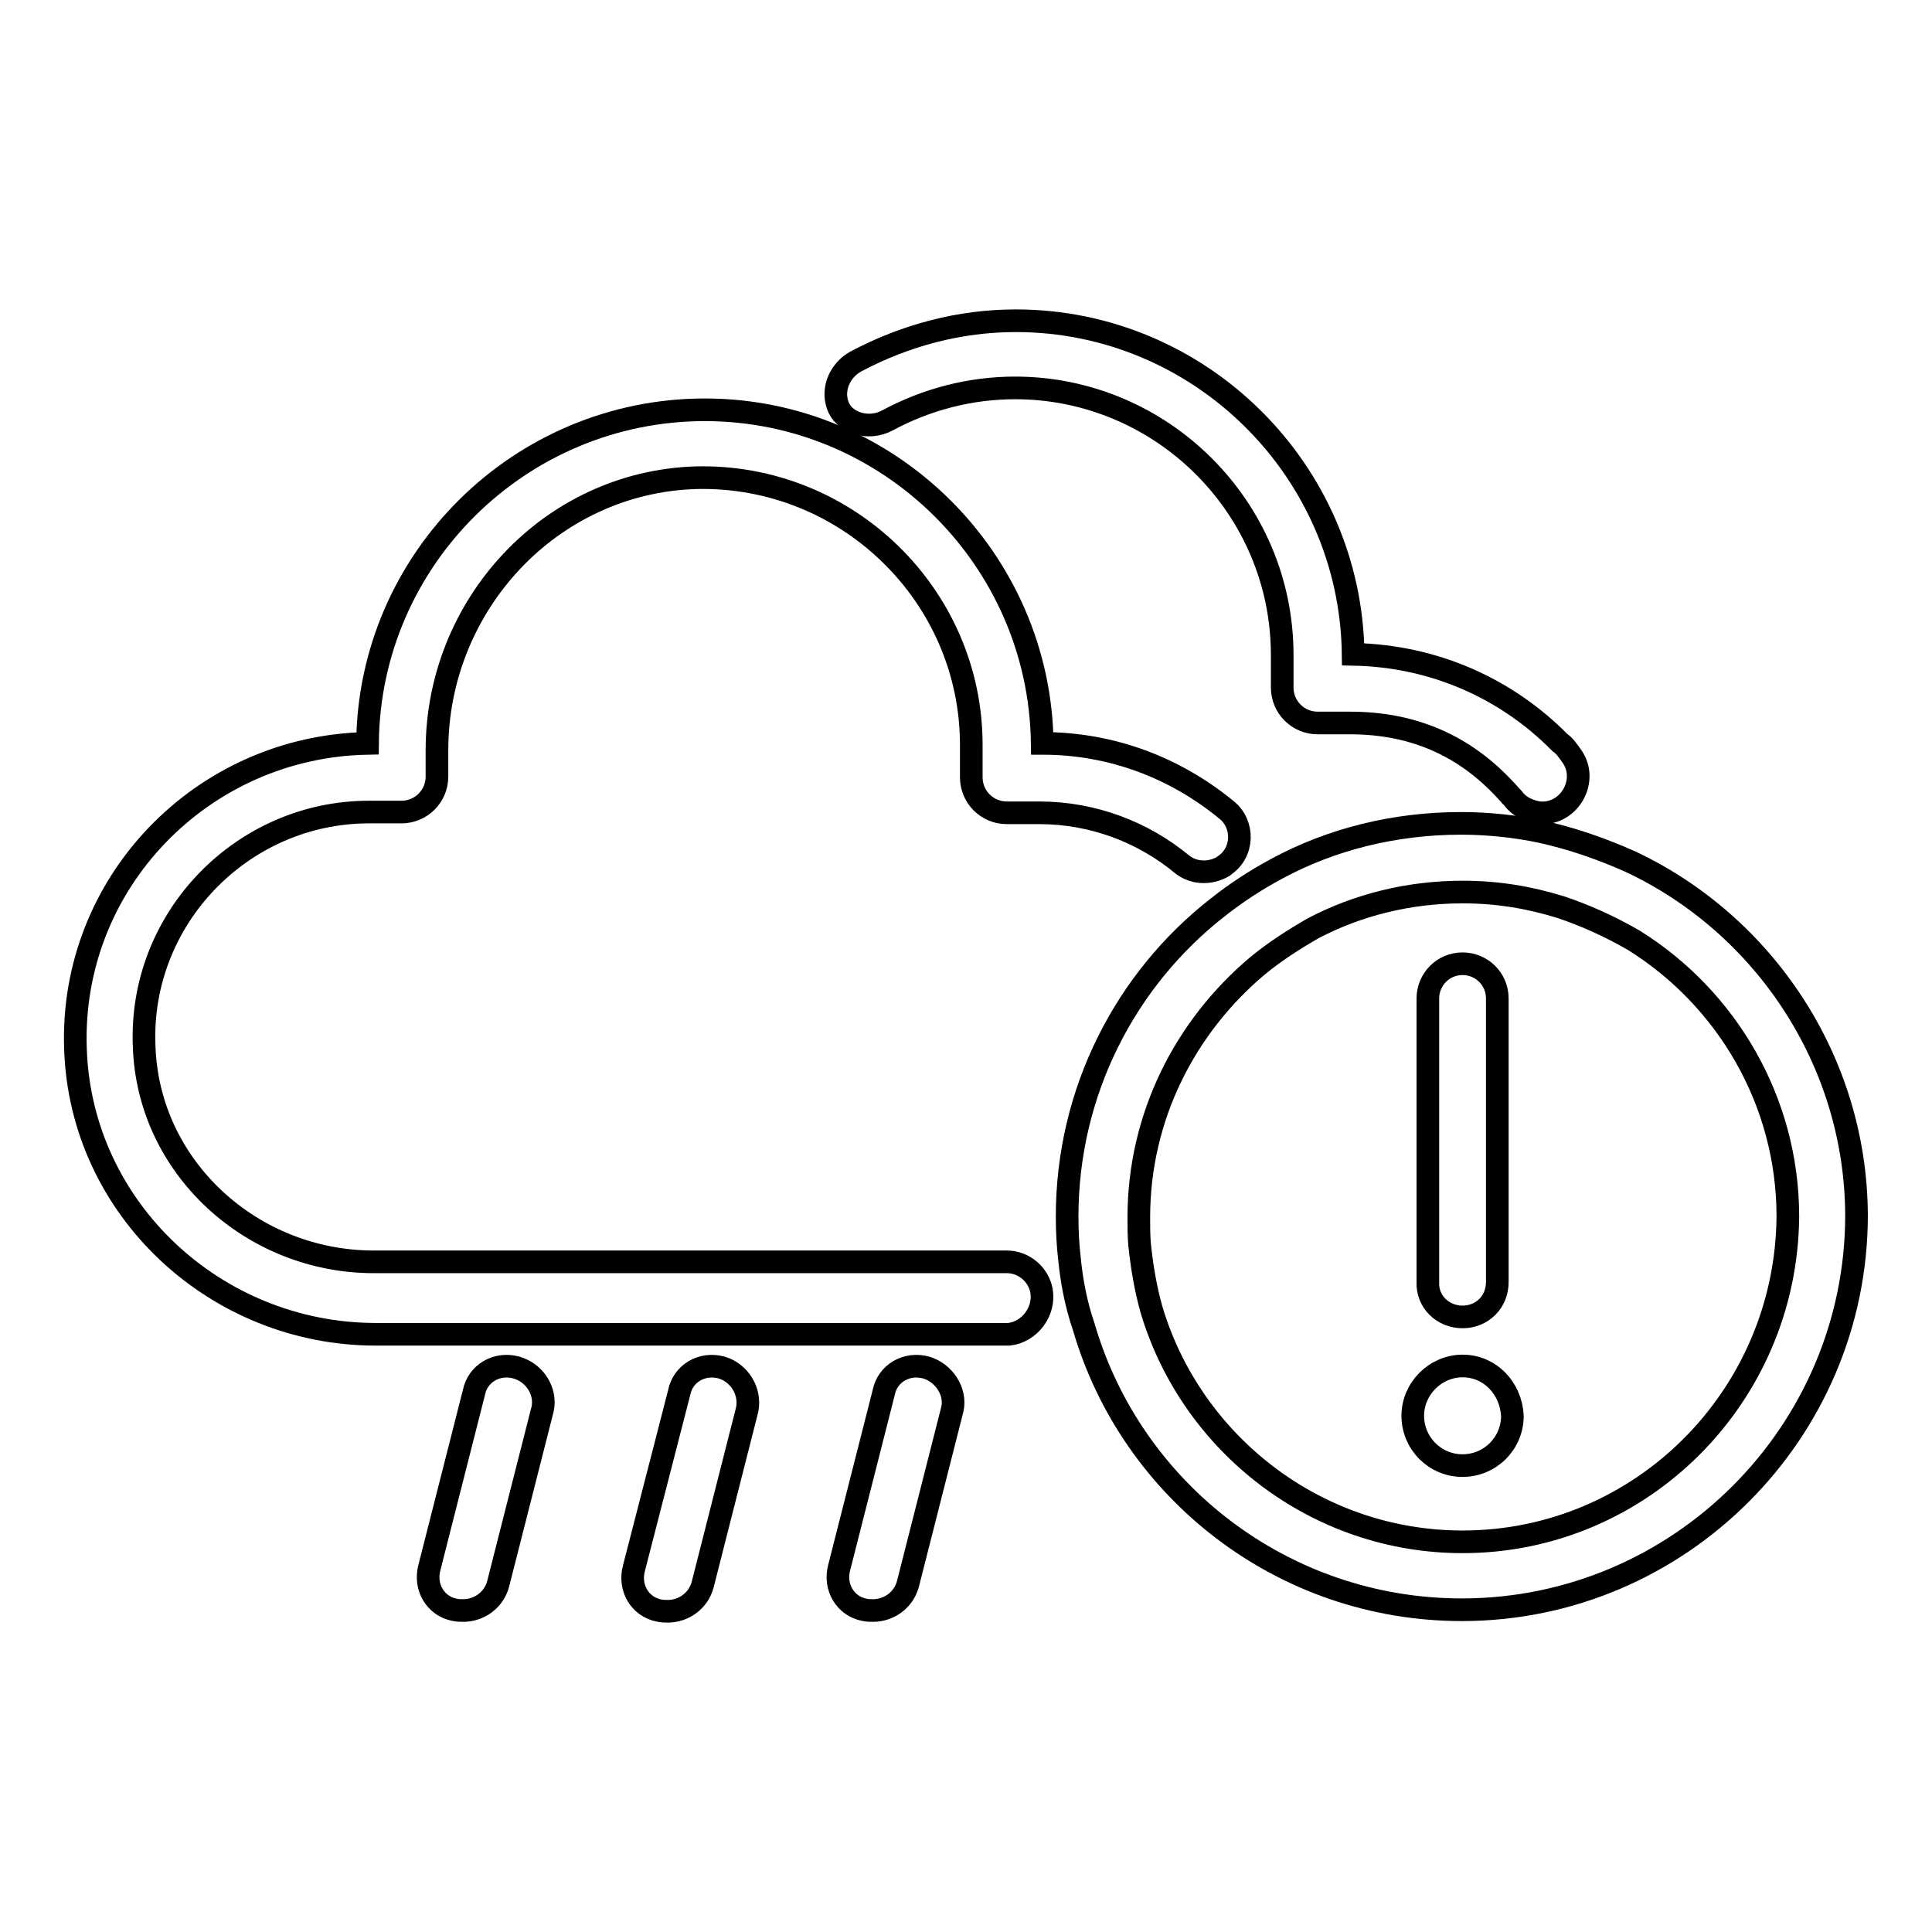 <?xml version="1.0" encoding="utf-8"?>
<!-- Svg Vector Icons : http://www.onlinewebfonts.com/icon -->
<!DOCTYPE svg PUBLIC "-//W3C//DTD SVG 1.1//EN" "http://www.w3.org/Graphics/SVG/1.1/DTD/svg11.dtd">
<svg version="1.1" xmlns="http://www.w3.org/2000/svg" xmlns:xlink="http://www.w3.org/1999/xlink" x="0px" y="0px" viewBox="0 0 256 256" enable-background="new 0 0 256 256" xml:space="preserve">
<g><g><path stroke-width="3" fill-opacity="0" stroke="#000000"  d="M68.4,181.2c-2.6-0.7-5.1,0.8-5.6,3.3l-5.9,23.2c-0.7,2.6,0.8,5.1,3.3,5.6c0.4,0.1,0.8,0.1,1.2,0.1c2,0,4-1.3,4.6-3.5l5.9-23.2C72.4,184.4,70.9,181.9,68.4,181.2z"/><path stroke-width="3" fill-opacity="0" stroke="#000000"  d="M122.7,181.2c-2.6-0.7-5.1,0.8-5.6,3.3l-5.9,23.2c-0.7,2.6,0.8,5.1,3.3,5.6c0.4,0.1,0.8,0.1,1.2,0.1c2,0,4-1.3,4.6-3.5l5.9-23.2C126.7,184.4,125.1,181.9,122.7,181.2z"/><path stroke-width="3" fill-opacity="0" stroke="#000000"  d="M95.6,181.2c-2.6-0.7-5.1,0.8-5.6,3.3L84,207.8c-0.7,2.6,0.8,5.1,3.3,5.6c0.4,0.1,0.8,0.1,1.2,0.1c2,0,4-1.3,4.6-3.5l5.9-23.2C99.5,184.4,98,181.9,95.6,181.2z"/><path stroke-width="3" fill-opacity="0" stroke="#000000"  d="M216.1,114.2c-3.8-1.7-7.8-3.1-11.9-4c-3.3-0.7-7-1.1-10.6-1.1c-8.8,0-17.2,2.1-24.4,6c-2.8,1.5-5.4,3.2-7.8,5.1c-12.2,9.5-20,24.4-20,41c0,1.9,0.1,3.8,0.3,5.5c0.3,3.1,0.9,6.2,1.9,9.1c6.3,21.7,26.4,37.5,50.1,37.5c28.8,0,52.3-23.5,52.3-52.3C245.9,140.5,233.7,122.5,216.1,114.2z M193.8,204.3c-19.4,0-35.9-13-41.2-30.7c-0.8-2.8-1.3-5.8-1.6-8.7c-0.1-1.2-0.1-2.4-0.1-3.6c0-13.4,6.2-25.3,15.7-33.3c2.3-1.9,4.8-3.5,7.4-5c5.9-3.1,12.7-4.8,19.8-4.8c4.6,0,8.8,0.7,13,2c3.3,1.1,6.6,2.6,9.7,4.4c12.2,7.6,20.4,21.2,20.4,36.6C236.7,185,217.5,204.3,193.8,204.3z"/><path stroke-width="3" fill-opacity="0" stroke="#000000"  d="M193.8,181c-3.6,0-6.6,3-6.6,6.6c0,3.6,2.9,6.6,6.6,6.6c3.6,0,6.6-2.9,6.6-6.6C200.2,183.9,197.4,181,193.8,181z"/><path stroke-width="3" fill-opacity="0" stroke="#000000"  d="M193.8,174.5c2.6,0,4.6-2,4.6-4.6v-5.8v-15.7v-16.1c0-2.6-2.1-4.6-4.6-4.6c-2.6,0-4.6,2.1-4.6,4.6v21.5V168v1.9C189.1,172.5,191.2,174.5,193.8,174.5z"/><path stroke-width="3" fill-opacity="0" stroke="#000000"  d="M138,171c-0.4-2.1-2.3-3.8-4.6-3.8c-17,0-83.9,0-83.9,0c-16.1,0-29.9-12.5-30.4-28.6c-0.7-16.9,13-31,29.8-31l0,0h4.3c2.6,0,4.7-2.1,4.7-4.7v-3.5c0-19.2,15-35.5,34.3-36.1c20-0.5,36.5,15.6,36.5,35.4v4.3c0,2.6,2.1,4.7,4.7,4.7h4.3c7.2,0,13.8,2.6,18.9,6.8c1.6,1.3,3.8,1.3,5.5,0.3l0.1-0.1c2.6-1.7,2.7-5.5,0.3-7.4c-6.7-5.5-15.1-8.8-24.4-8.8c-0.3-24.4-20.3-44.2-44.7-44.2c-24.5,0-44.5,19.8-44.7,44.2C26.8,98.9,9.2,117,10,139c0.7,21.2,18.6,37.8,39.8,37.8c0,0,64.4,0,83.9,0C136.4,176.5,138.5,173.8,138,171L138,171z"/><path stroke-width="3" fill-opacity="0" stroke="#000000"  d="M117.6,55.7c5.2-2.8,11-4.3,16.9-4.3c19.4,0,35.4,15.8,35.4,35.4v4.3c0,2.6,2.1,4.7,4.7,4.7h4.3c8.5,0,15.2,3.1,20.5,8.8c0.4,0.4,0.7,0.8,1.1,1.2c0.8,1.1,2.1,1.7,3.5,1.9c4,0.3,6.6-4.4,4.2-7.6c-0.5-0.7-0.9-1.3-1.5-1.7c-7-7.1-16.6-11.5-27.4-11.7C179,62.3,159,42.5,134.6,42.5c-7.4,0-14.6,1.9-21.2,5.4c-2,1.1-3.2,3.5-2.4,5.8C111.8,56,115,57.1,117.6,55.7z"/></g></g>
</svg>